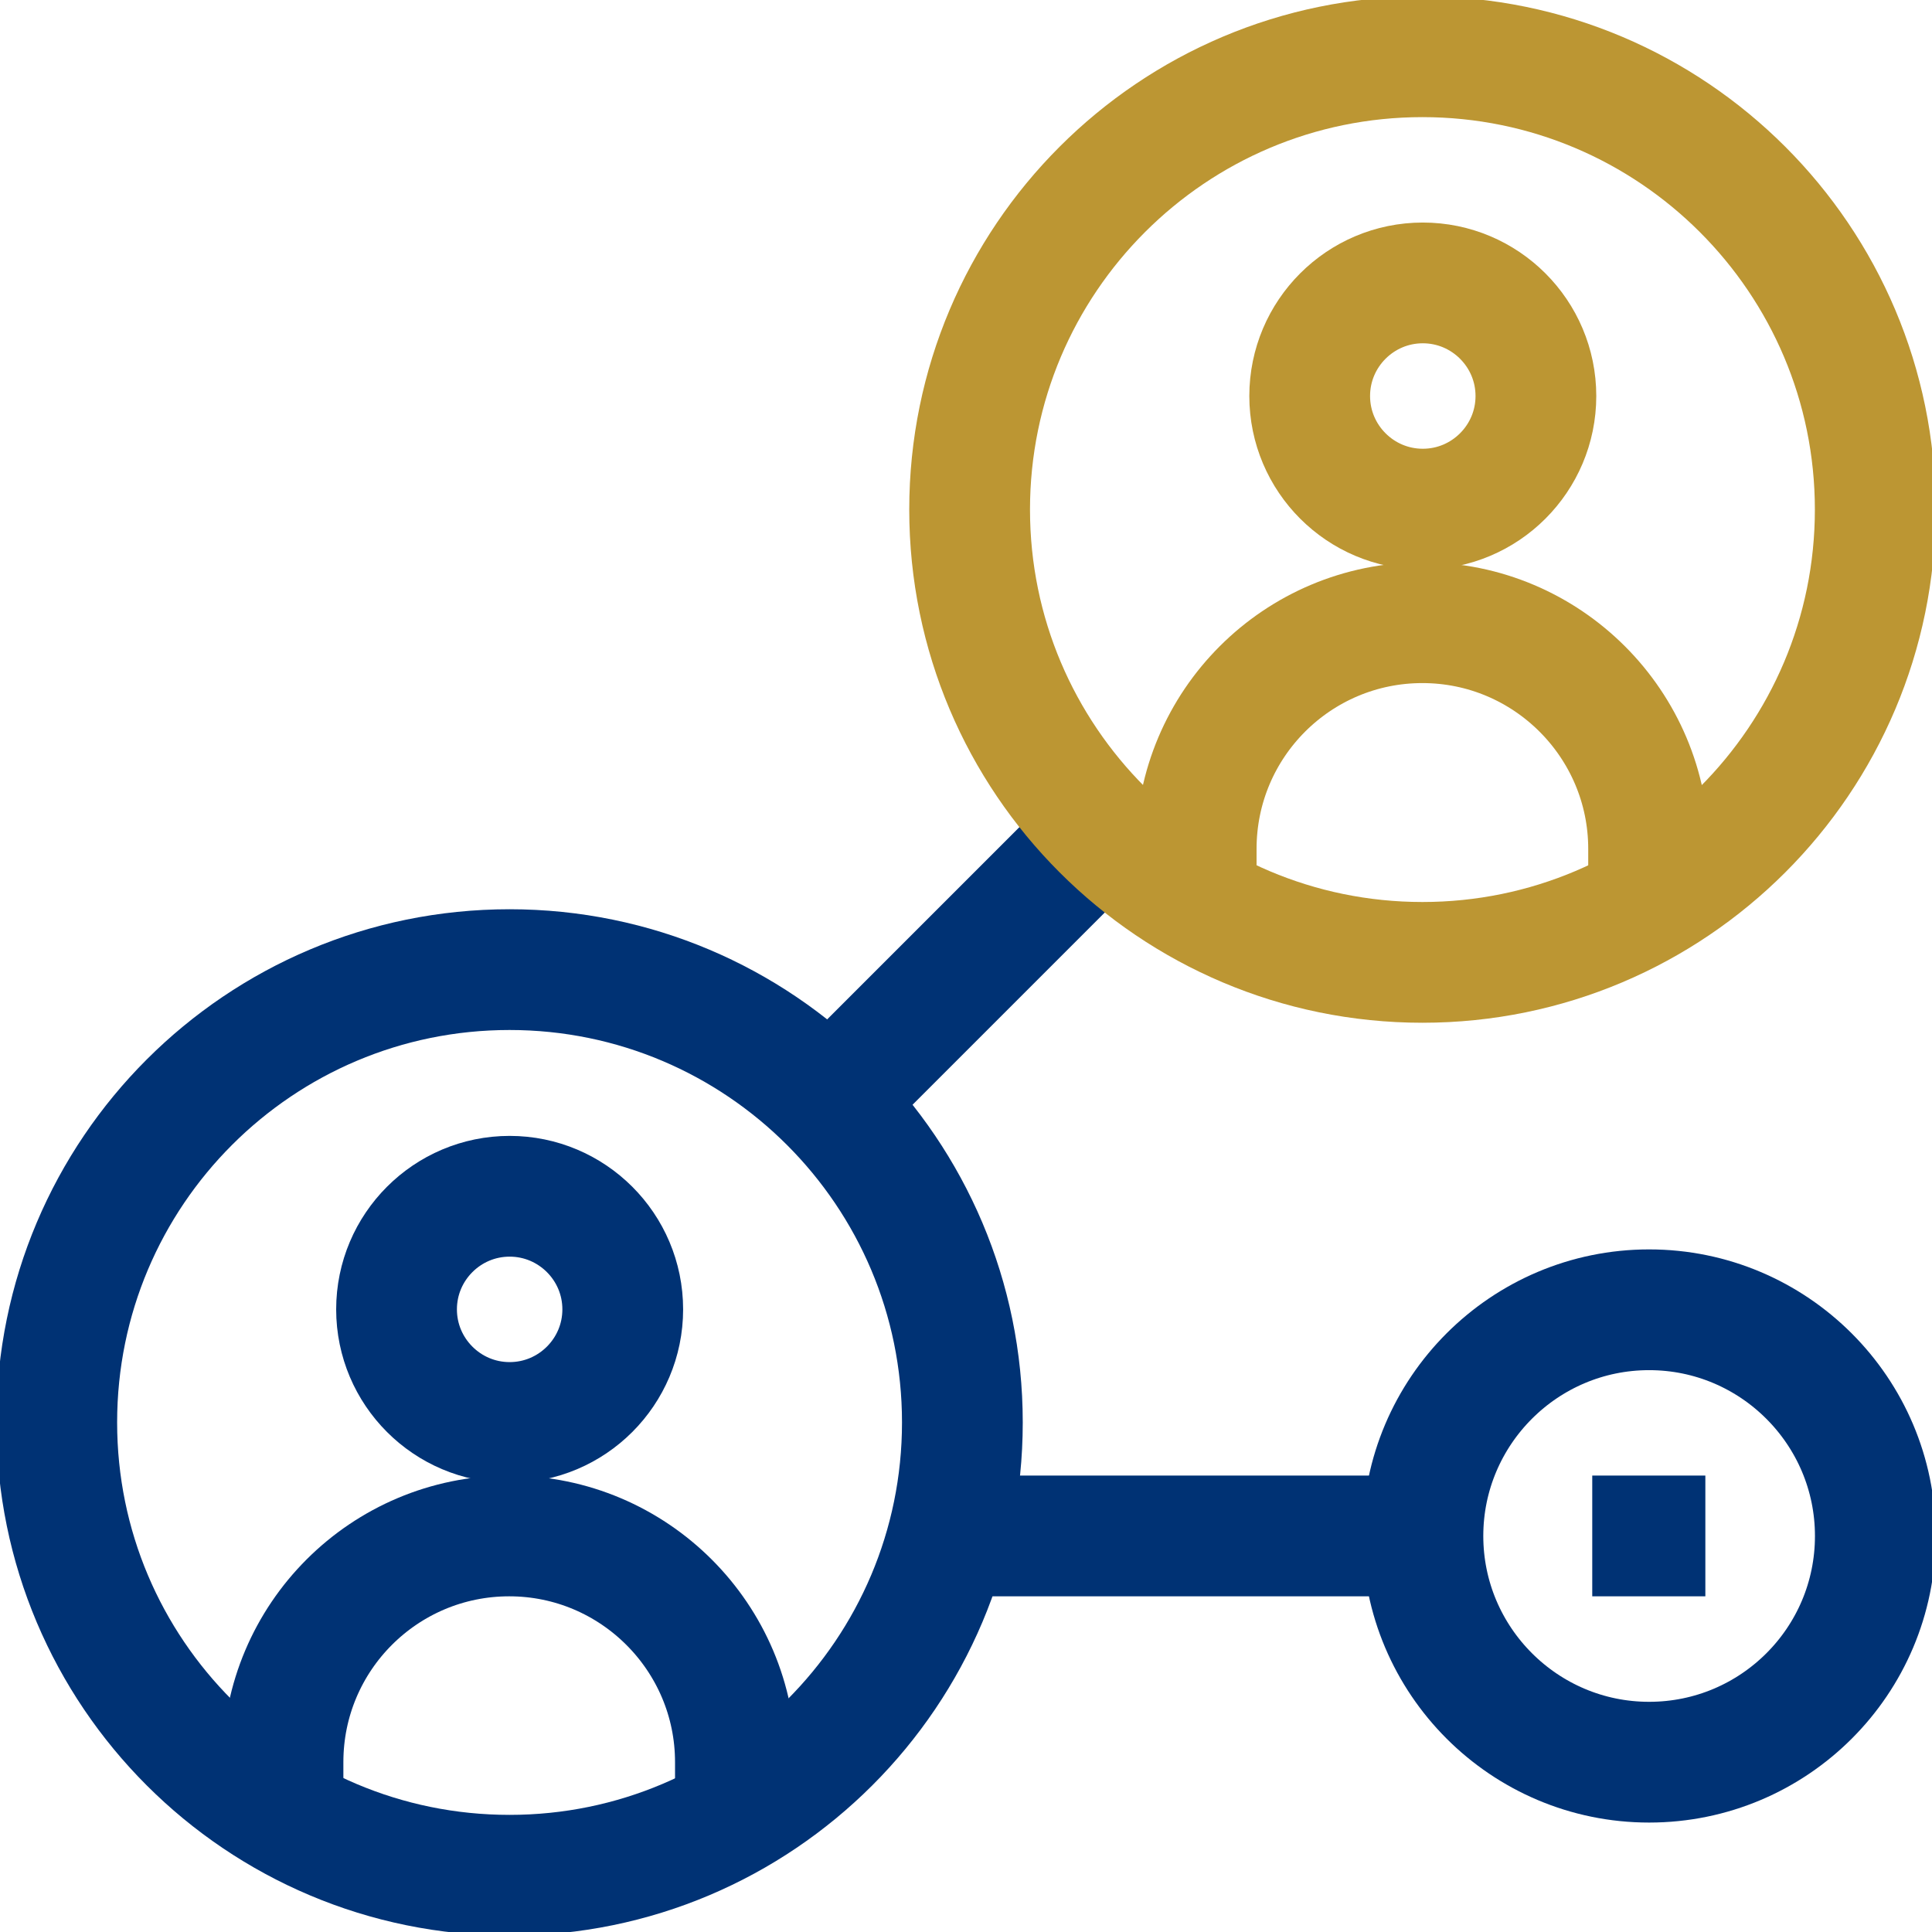 <svg width="48" height="48" viewBox="0 0 48 48" fill="none" xmlns="http://www.w3.org/2000/svg">
<g clip-path="url(#clip0_6175_43564)">
<path d="M15.472 32.531C15.472 34.081 14.212 35.341 12.662 35.341C11.112 35.341 9.852 34.081 9.852 32.531C9.852 30.981 11.112 29.721 12.662 29.721C14.212 29.721 15.472 30.981 15.472 32.531Z" stroke="#003274" stroke-width="3" stroke-miterlimit="13.33"/>
<path d="M23.91 35.34C23.91 41.55 18.87 46.59 12.66 46.59C6.45 46.59 1.41 41.56 1.41 35.34C1.41 29.12 6.45 24.09 12.66 24.09C18.87 24.09 23.91 29.13 23.91 35.34Z" stroke="#003274" stroke-width="3" stroke-miterlimit="13.33"/>
<path d="M7.031 45.09V43.78C7.031 40.67 9.551 38.16 12.651 38.16C15.751 38.16 18.271 40.68 18.271 43.78V45.09" stroke="#003274" stroke-width="3" stroke-miterlimit="13.33"/>
<path d="M35.341 38.16H23.551" stroke="#003274" stroke-width="3" stroke-miterlimit="13.33"/>
<path d="M27.389 20.609L20.609 27.389" stroke="#003274" stroke-width="3" stroke-miterlimit="13.33"/>
<path d="M46.592 38.161C46.592 41.271 44.072 43.781 40.972 43.781C37.872 43.781 35.352 41.261 35.352 38.161C35.352 35.061 37.872 32.541 40.972 32.541C44.072 32.541 46.592 35.061 46.592 38.161Z" stroke="#003274" stroke-width="3" stroke-miterlimit="13.33"/>
<path d="M39.559 38.16H42.369" stroke="#003274" stroke-width="3" stroke-miterlimit="13.33"/>
<path d="M38.159 9.839C38.159 11.389 36.899 12.649 35.349 12.649C33.799 12.649 32.539 11.389 32.539 9.839C32.539 8.289 33.799 7.029 35.349 7.029C36.899 7.029 38.159 8.289 38.159 9.839Z" stroke="#BC9633" stroke-width="3" stroke-miterlimit="13.33"/>
<path d="M46.59 12.66C46.59 18.87 41.55 23.91 35.34 23.91C29.13 23.91 24.09 18.87 24.09 12.66C24.09 6.45 29.13 1.41 35.34 1.41C41.55 1.41 46.59 6.45 46.59 12.66Z" stroke="#BC9633" stroke-width="3" stroke-miterlimit="13.33"/>
<path d="M29.719 22.401V21.091C29.719 17.981 32.239 15.471 35.339 15.471C38.439 15.471 40.959 17.991 40.959 21.091V22.401" stroke="#BC9633" stroke-width="3" stroke-miterlimit="13.33"/>
</g>
<defs>
<clipPath id="clip0_6175_43564">
<rect width="48" height="48" fill="white"/>
</clipPath>
</defs>
</svg>

